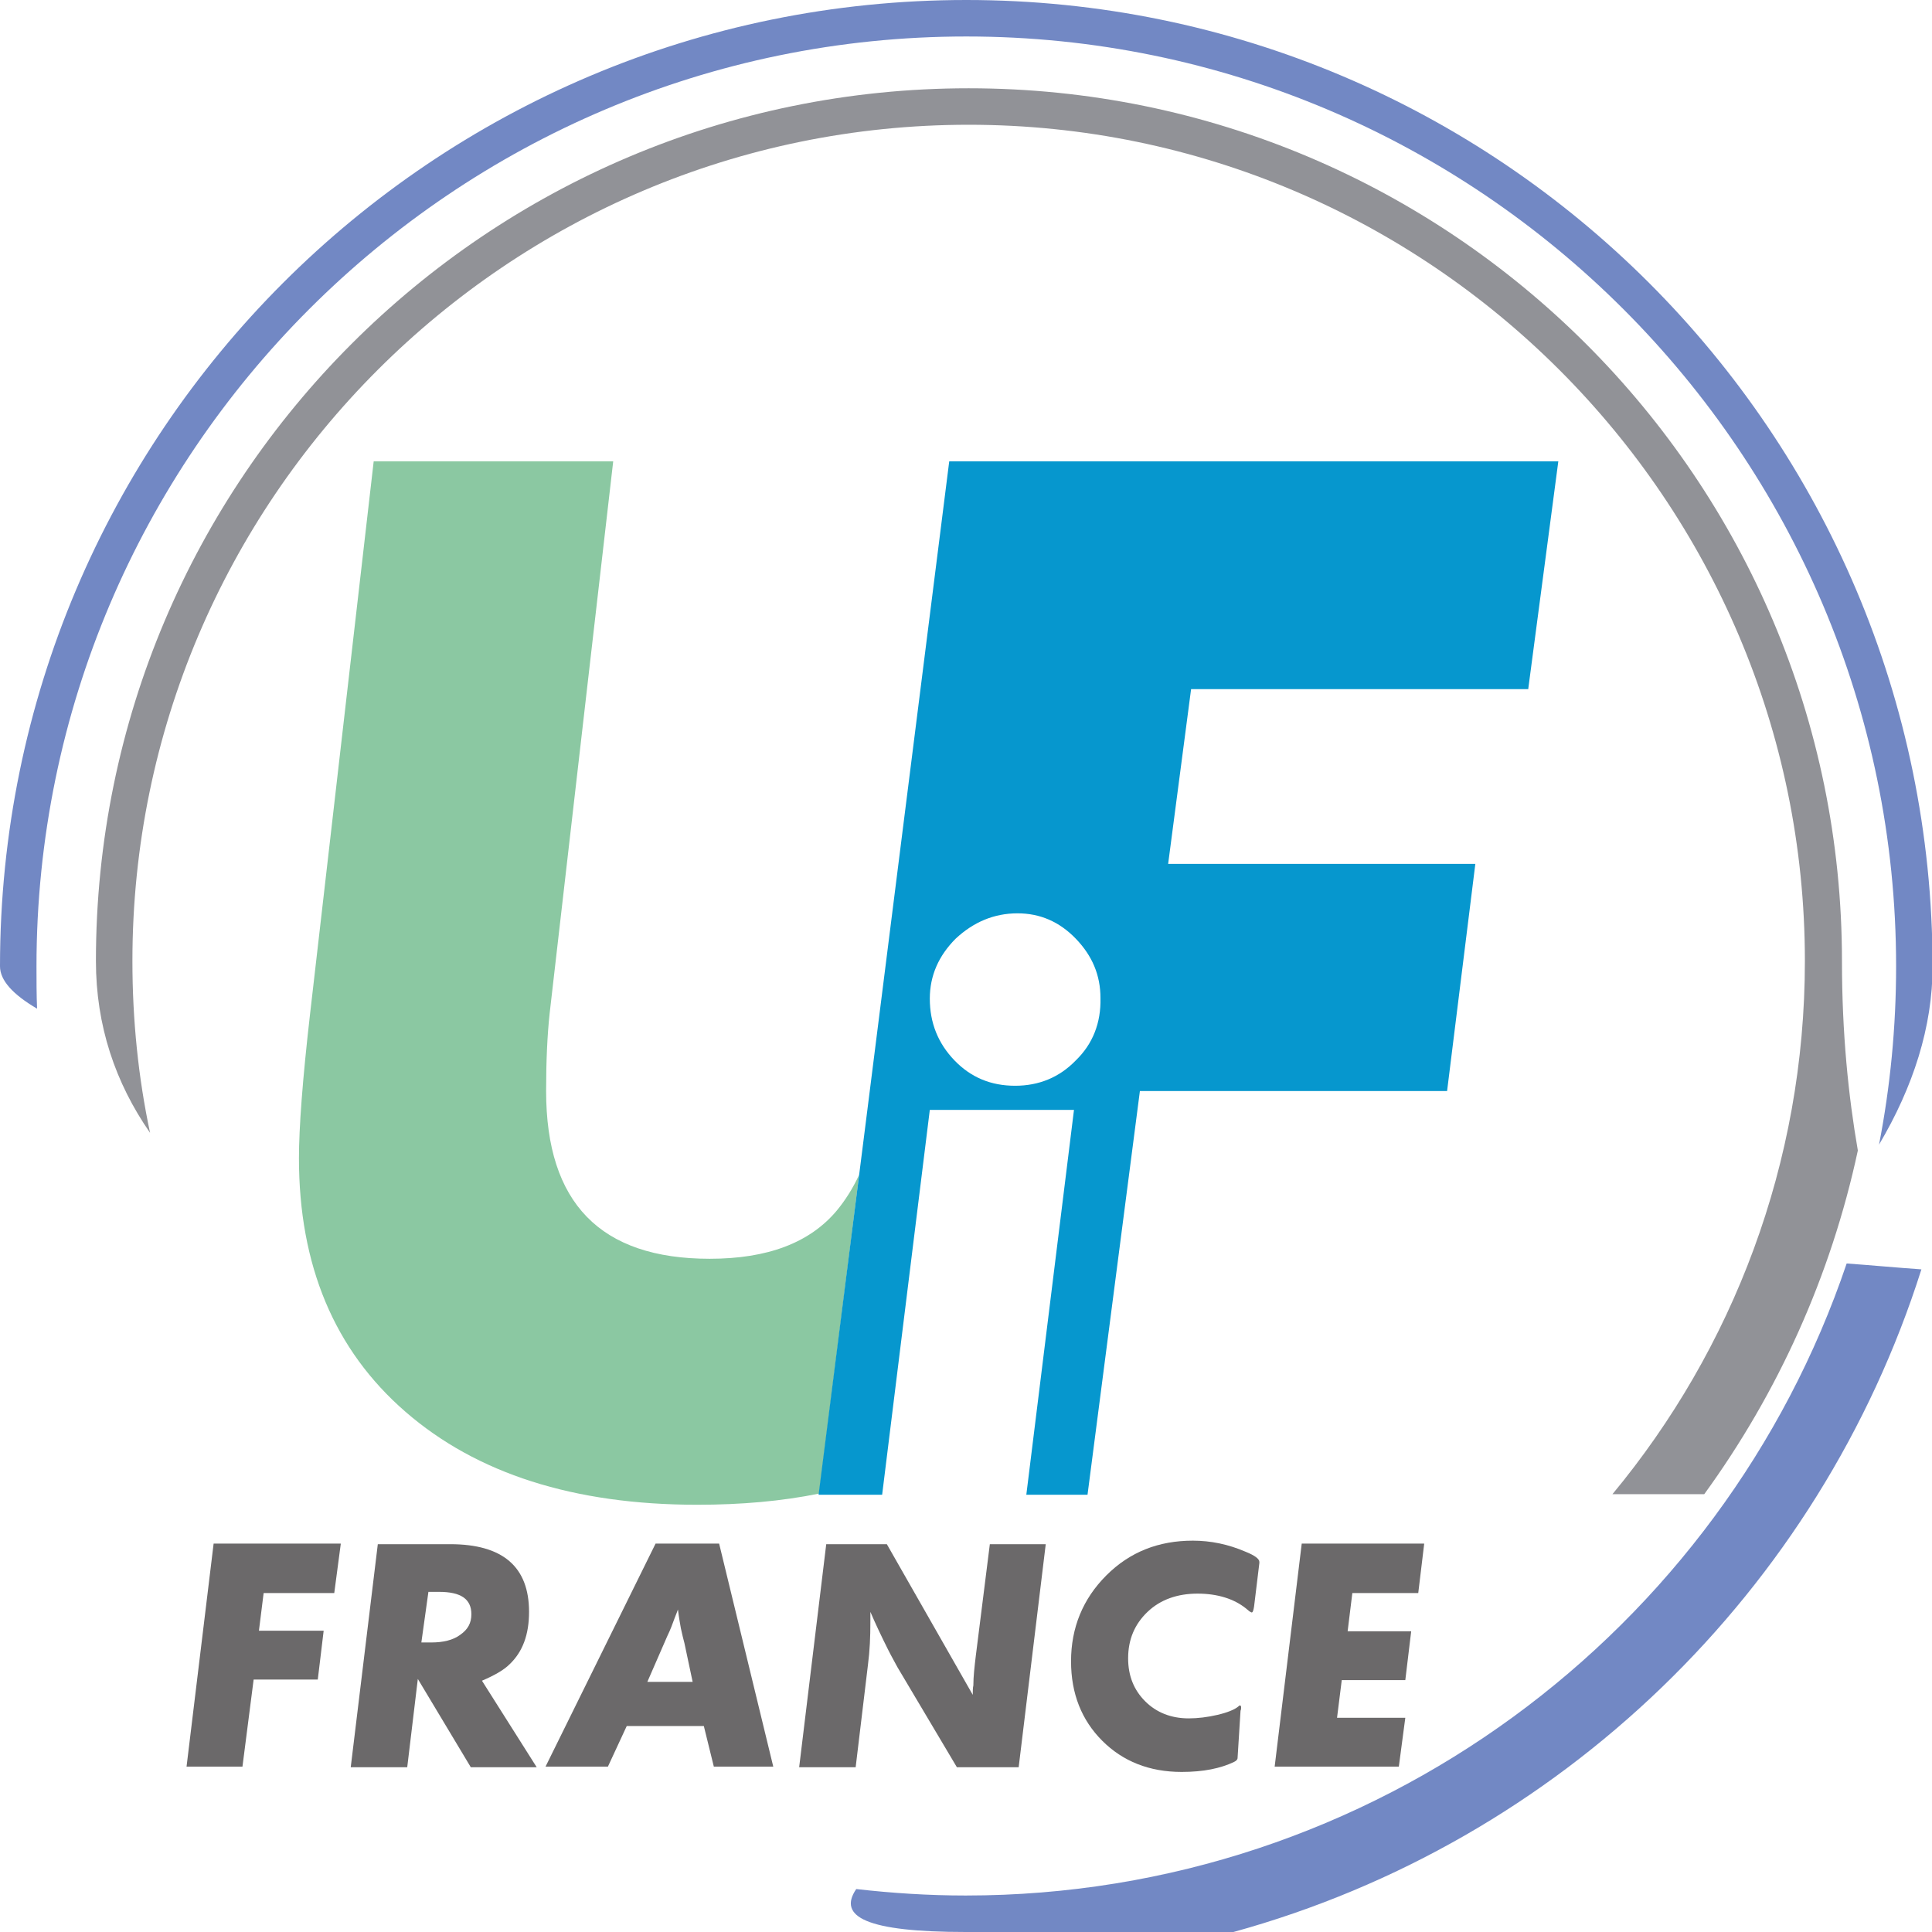 <?xml version="1.0" encoding="utf-8"?>
<!-- Generator: Adobe Illustrator 26.3.1, SVG Export Plug-In . SVG Version: 6.00 Build 0)  -->
<svg version="1.1" id="Calque_2" xmlns="http://www.w3.org/2000/svg" xmlns:xlink="http://www.w3.org/1999/xlink" x="0px" y="0px"
	 viewBox="0 0 328.3 328.3" style="enable-background:new 0 0 328.3 328.3;" xml:space="preserve">
<style type="text/css">
	.st0{fill-rule:evenodd;clip-rule:evenodd;fill:#919297;}
	.st1{fill:#7288C4;}
	.st2{fill:#8BC8A2;}
	.st3{fill:#0697CE;}
	.st4{fill:#6B696A;}
</style>
<path class="st0" d="M313,163.3C313,81.4,246.5,15,164.6,15S16.3,81.4,16.3,163.3c0,11,3.3,20.7,9.2,29.2c-2-9.4-3-19.2-3-29.2
	c0-78.4,63.8-142.1,142.1-142.1s142.1,63.8,142.1,142.1c0,34.4-12.3,66-32.7,90.6c2.4,0,4.8,0,7.1,0c3,0,5.9,0,8.5,0
	c12.5-17.2,21.5-37,26.1-58.4C314.1,186.3,313,175.6,313,163.3z"/>
<path class="st1" d="M326.5,215.7c-4.3-0.3-8.5-0.7-12.7-1c-21.1,62.4-80.3,107.4-149.7,107.4c-6.3,0-12.5-0.4-18.6-1.1
	c-3.2,4.7,1.7,7.3,18.6,7.3c15.3,0,30.4,0,45.5,0C265.1,313,309.2,270.3,326.5,215.7z"/>
<path class="st1" d="M6.2,164.2c0-87.1,70.9-158,158-158c87.1,0,158,70.9,158,158c0,10.4-1,20.5-2.9,30.3c5.8-9.8,9.1-20,9.1-30.3
	C328.3,73.5,254.8,0,164.2,0C73.5,0,0,73.5,0,164.2c0,2.4,2.2,4.8,6.3,7.2C6.2,169,6.2,166.6,6.2,164.2z"/>
<path class="st2" d="M146,199.6c-1.1,2.4-2.4,4.4-3.8,6.1c-4.6,5.5-11.8,8.2-21.6,8.2c-18.6,0-27.8-9.5-27.8-28.5
	c0-5.1,0.2-9.5,0.6-13.2l10.8-93.8H63.5l-10.8,93.8c-1.3,11.3-1.9,19.5-1.9,24.6c0,18.2,6,32.6,18.1,43.1
	c12.1,10.5,28.6,15.8,49.6,15.8c7.4,0,14.3-0.6,20.7-1.9L146,199.6z"/>
<path class="st3" d="M259.7,117l5.1-38.6H161.3l-14.2,112.5l-8,63.1h4.5h6.3l8.1-65.4h24.5l-8.1,65.4h10.4l8.9-68.6h52.2l4.8-38.6
	h-52.2l3.9-29.7H259.7z M182.8,180.2c-2.8,2.9-6.3,4.3-10.3,4.3c-4.1,0-7.5-1.4-10.3-4.3c-2.8-2.9-4.2-6.4-4.2-10.5
	c0-3.9,1.5-7.3,4.4-10.2c3-2.8,6.5-4.3,10.5-4.3c3.8,0,7.1,1.4,9.9,4.3c2.8,2.9,4.2,6.2,4.2,10.1
	C187.1,173.8,185.7,177.4,182.8,180.2z"/>
<path class="st4" d="M57.9,262.4l-1.1,8.3h-12l-0.8,6.4H55l-1,8.3H43.1l-1.9,14.8h-9.5l4.6-37.9H57.9z"/>
<path class="st4" d="M81.9,285.6l9.3,14.7H80l-9-15l-1.8,15h-9.6l4.6-37.9h12.3c8.9,0,13.4,3.8,13.4,11.5c0,3.9-1.1,6.8-3.3,8.9
	C85.6,283.8,84,284.7,81.9,285.6z M72.8,270.5l-1.2,8.6h1.7c2,0,3.7-0.4,4.9-1.3c1.3-0.9,1.9-2,1.9-3.5c0-2.6-1.8-3.8-5.5-3.8H72.8z
	"/>
<path class="st4" d="M106.5,293.3l-3.2,6.9H92.7l18.7-37.9h10.8l9.2,37.9h-10.1l-1.7-6.9H106.5z M110,285.8h7.7l-1.4-6.6
	c-0.2-0.7-0.4-1.6-0.6-2.5c-0.1-0.6-0.3-1.6-0.5-3.2c-0.1,0.3-0.3,0.8-0.5,1.3c-0.4,1.1-0.8,2.2-1.3,3.2L110,285.8z"/>
<path class="st4" d="M177.7,262.4l-4.6,37.9h-10.5l-10.1-17c-0.3-0.6-0.9-1.6-1.6-3c-1.1-2.2-2.1-4.3-3-6.4v1.7
	c0,2.6-0.1,4.9-0.4,7.2l-2.1,17.5h-9.6l4.6-37.9h10.3l14.6,25.6c0-0.6,0-1.2,0.1-1.6c0-1.5,0.2-3.2,0.4-4.9l2.4-19.1H177.7z"/>
<path class="st4" d="M210.3,298.7c0,0.3-0.2,0.5-0.6,0.7c-2.3,1.1-5.2,1.7-8.9,1.7c-5.5,0-10-1.8-13.5-5.3c-3.5-3.5-5.3-8-5.3-13.5
	c0-5.7,2-10.6,6-14.6c4-4,8.9-5.9,14.7-5.9c3,0,6,0.6,9,1.9c1.5,0.6,2.3,1.2,2.3,1.7v0.2l-0.9,7.4c-0.1,0.6-0.2,1-0.4,1
	c-0.1,0-0.2-0.1-0.4-0.2l-0.6-0.5c-2-1.6-4.8-2.5-8.2-2.5c-3.4,0-6.3,1-8.5,3.1c-2.2,2.1-3.3,4.7-3.3,7.9c0,3,1,5.4,2.9,7.3
	c1.9,1.9,4.4,2.9,7.4,2.9c1.5,0,3.2-0.2,4.9-0.6c1.7-0.4,2.9-0.9,3.5-1.4c0.1-0.1,0.2-0.2,0.3-0.2c0.1,0,0.2,0.1,0.2,0.3
	c0,0.2,0,0.4-0.1,0.6L210.3,298.7z"/>
<path class="st4" d="M242,262.4l-1,8.3h-11.2l-0.8,6.5h10.8l-1,8.3H228l-0.8,6.4h11.6l-1.1,8.3h-21.1l4.6-37.9H242z"/>
</svg>
